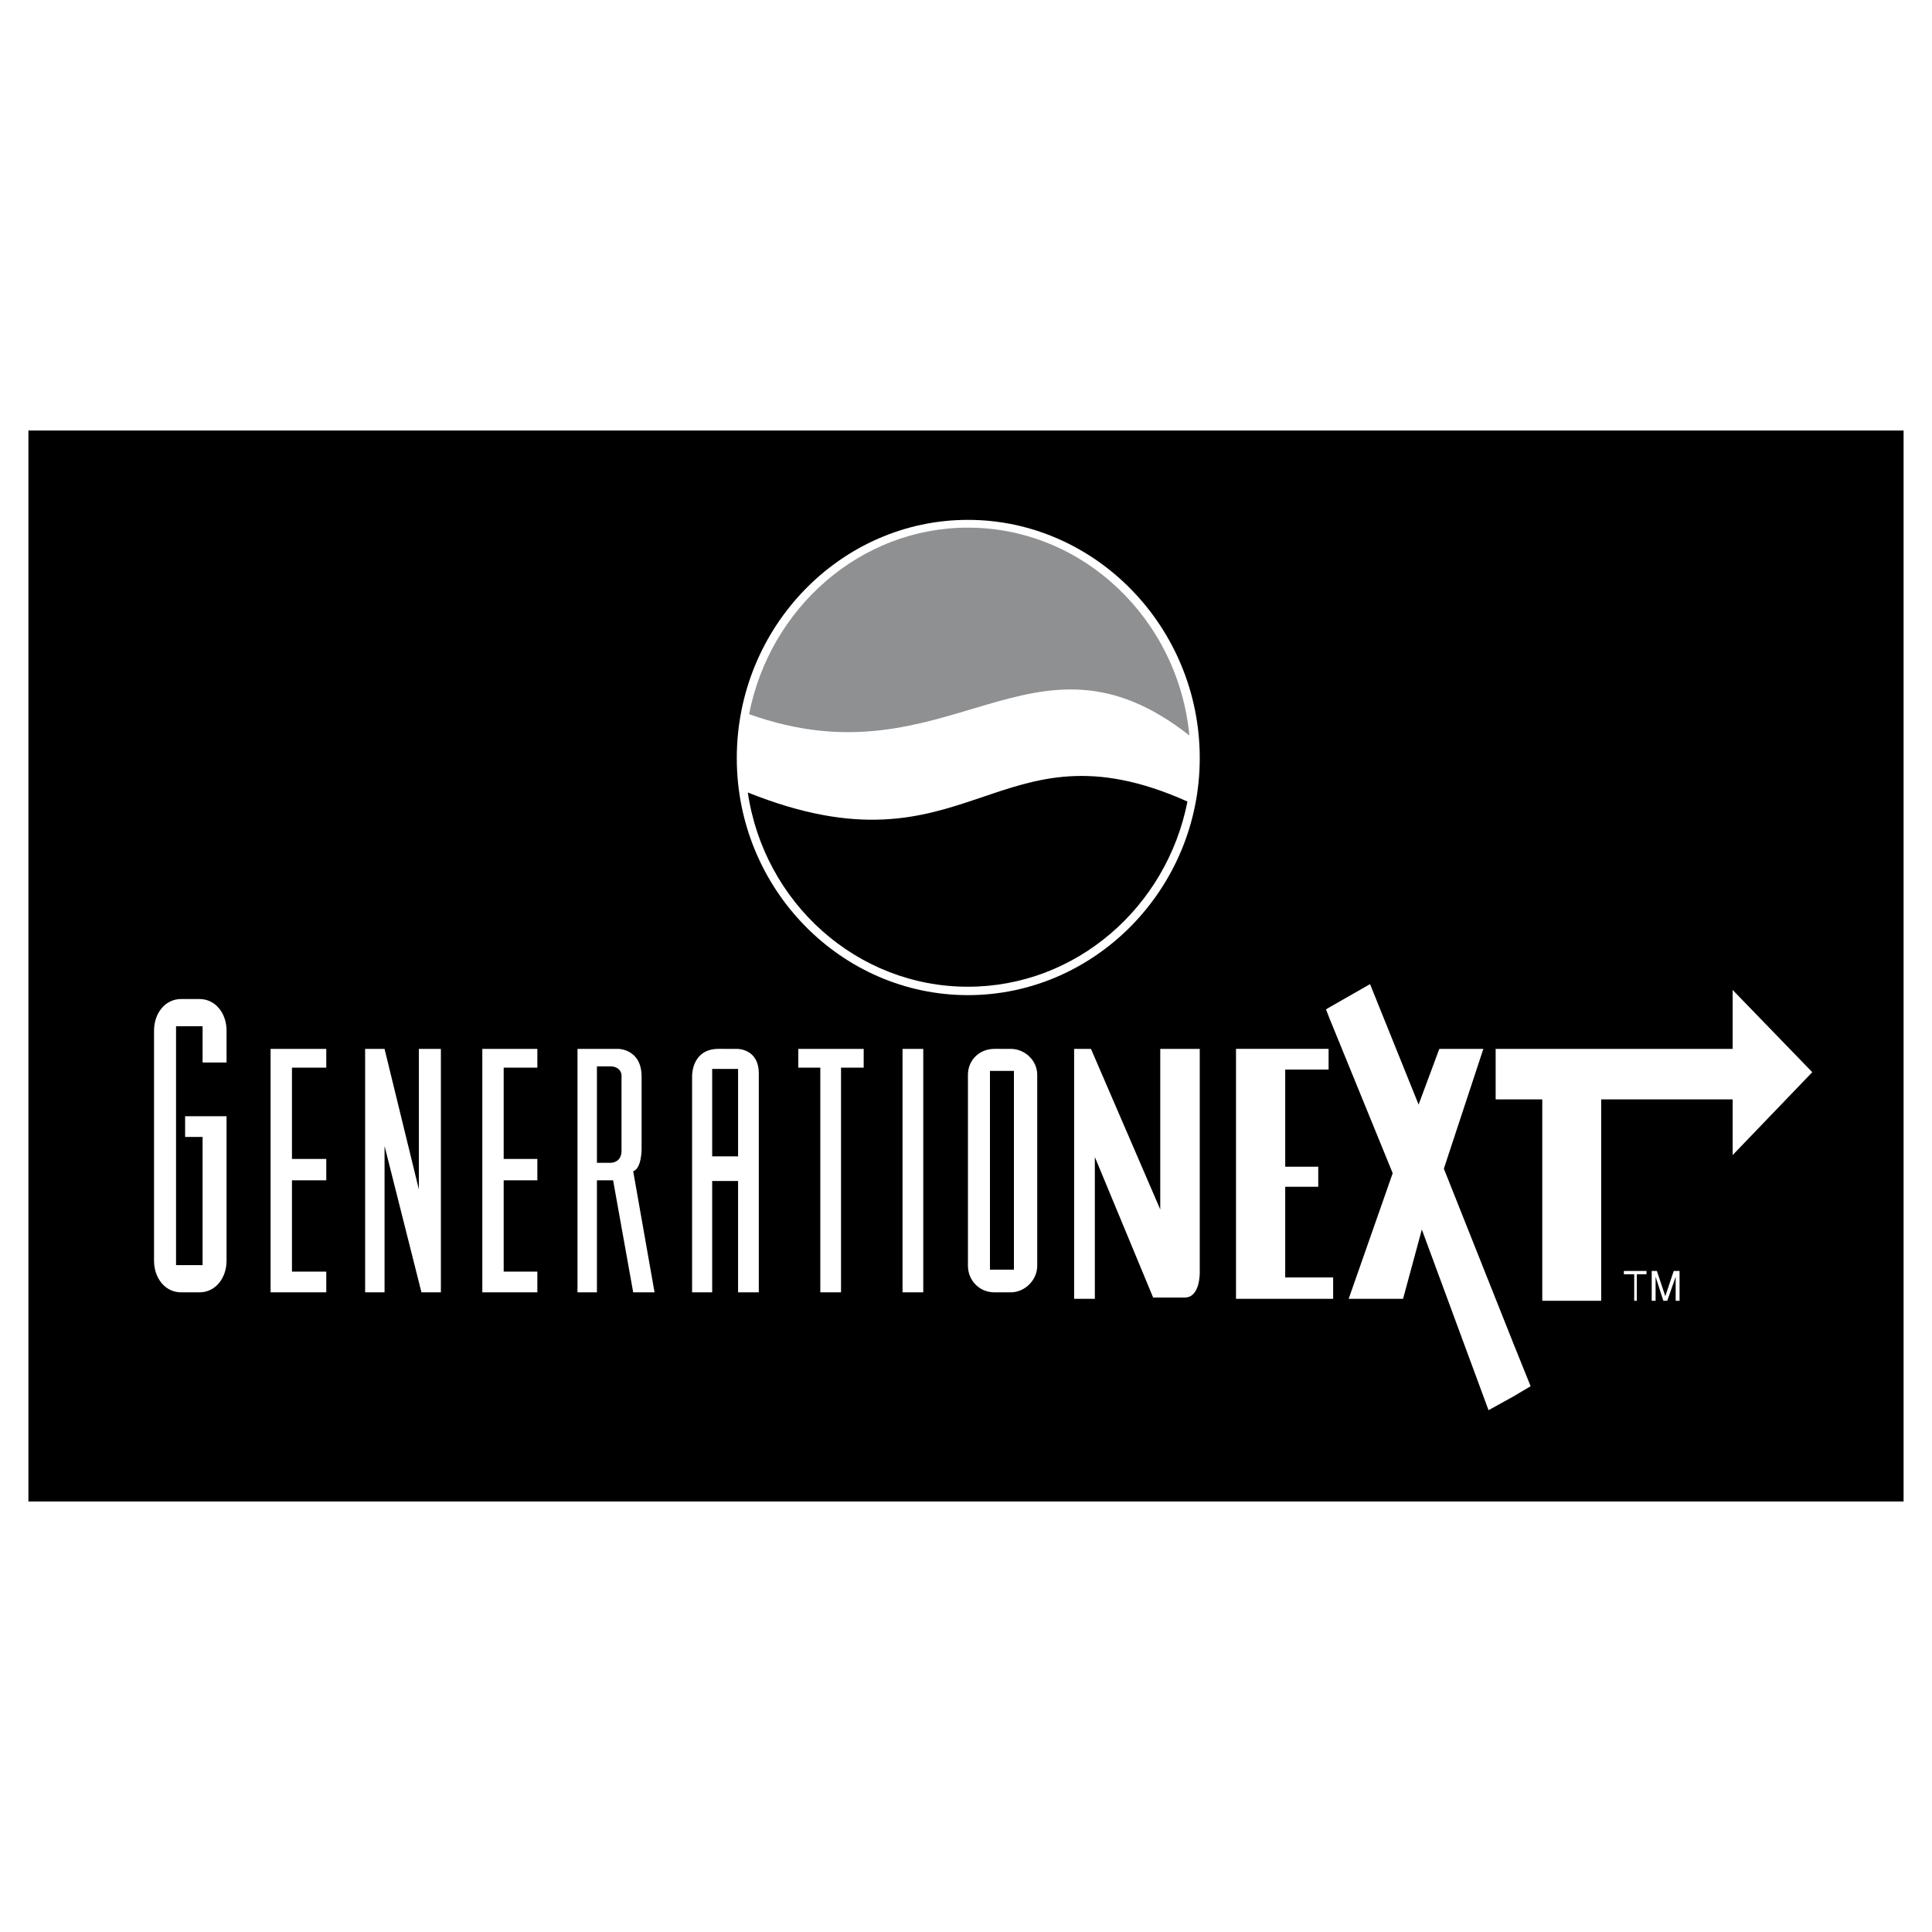 <?xml version="1.0" encoding="utf-8"?>
<!-- Generator: Adobe Illustrator 13.0.0, SVG Export Plug-In . SVG Version: 6.00 Build 14948)  -->
<!DOCTYPE svg PUBLIC "-//W3C//DTD SVG 1.0//EN" "http://www.w3.org/TR/2001/REC-SVG-20010904/DTD/svg10.dtd">
<svg version="1.0" id="Layer_1" xmlns="http://www.w3.org/2000/svg" xmlns:xlink="http://www.w3.org/1999/xlink" x="0px" y="0px"
	 width="192.756px" height="192.756px" viewBox="0 0 192.756 192.756" enable-background="new 0 0 192.756 192.756"
	 xml:space="preserve">
<g>
	<polygon fill-rule="evenodd" clip-rule="evenodd" fill="#FFFFFF" points="0,0 192.756,0 192.756,192.756 0,192.756 0,0 	"/>
	<polygon fill-rule="evenodd" clip-rule="evenodd" points="189.921,42.952 2.834,42.952 2.834,149.803 189.921,149.803 
		189.921,42.952 	"/>
	<path fill-rule="evenodd" clip-rule="evenodd" fill="#FFFFFF" d="M96.572,51.867c12.662,0,23.127,10.659,23.127,23.773
		c0,13.05-10.466,23.645-23.127,23.645S73.509,88.69,73.509,75.641C73.509,62.526,83.91,51.867,96.572,51.867L96.572,51.867z"/>
	<path fill-rule="evenodd" clip-rule="evenodd" d="M118.472,79.969c-2.067,10.53-11.111,18.477-21.9,18.477
		c-11.111,0-20.35-8.398-21.964-19.381C96.83,87.979,99.285,71.377,118.472,79.969L118.472,79.969z"/>
	<path fill-rule="evenodd" clip-rule="evenodd" fill="#8E9091" d="M96.572,52.643c11.5,0,20.996,9.173,22.093,20.737
		c-15.763-12.403-23.967,5.039-43.928-2.131C76.804,60.653,85.848,52.643,96.572,52.643L96.572,52.643z"/>
	<path fill-rule="evenodd" clip-rule="evenodd" fill="#FFFFFF" d="M18.081,99.672h1.809c1.615,0,2.713,1.422,2.713,3.166v3.166
		h-2.391v-3.619h-2.648v23.838h2.648v-12.791h-1.744v-2.066c1.486,0,2.713,0,4.135,0v14.406c0,1.744-1.099,3.166-2.713,3.166h-1.809
		c-1.615,0-2.713-1.422-2.713-3.166v-22.934C15.368,101.094,16.466,99.672,18.081,99.672L18.081,99.672z M166.342,129.777
		l0.84-2.391v2.391h0.388v-2.973h-0.582l-0.84,2.52l-0.839-2.52h-0.518v2.973h0.388v-2.391l0.775,2.391h0.193H166.342
		L166.342,129.777z M166.147,104.646h6.719v-5.879l7.946,8.205l-7.946,8.27v-5.557h-6.719h-3.036h-3.359v20.092h-5.879v-20.092
		h-2.906h-1.745v-5.039h1.745h12.145H166.147L166.147,104.646z M163.111,126.805h-1.098v0.324h1.033v2.648h0.064h0.194v-2.648h0.969
		v-0.324H163.111L163.111,126.805z M150.967,133.977l-6.913-17.379l3.94-11.951h-4.393l-2.067,5.557l-4.845-12.018l-4.07,2.326
		l-0.322,0.193l0.322,0.84l6.331,15.506l-4.393,12.531h5.427l1.873-6.912l6.654,18.025l2.455-1.357l1.744-1.033L150.967,133.977
		L150.967,133.977z M132.619,127.451h0.388v2.131h-0.388h-9.303v-24.936h9.238v2.066h-4.328v9.691h3.295v2.002h-3.295v9.045H132.619
		L132.619,127.451z M99.931,126.676h1.228v-19.832h-1.228h-1.162v19.832H99.931L99.931,126.676z M99.931,104.646h0.905
		c1.421,0,2.648,1.162,2.648,2.584v19.059c0,1.42-1.228,2.648-2.648,2.648h-0.905h-0.71c-1.551,0-2.649-1.229-2.649-2.648V107.23
		c0-1.422,1.098-2.584,2.649-2.584H99.931L99.931,104.646z M109.233,115.436v14.146h-2.067v-24.936h1.68l6.913,16.021v-16.021h3.94
		v22.287c0,0,0.064,2.52-1.486,2.52h-3.165L109.233,115.436L109.233,115.436z M72.346,115.371h1.292v-8.723h-1.292h-1.292v8.723
		H72.346L72.346,115.371z M72.346,104.646h1.163c0,0,2.196-0.064,2.196,2.455v21.836h-2.067v-11.111h-1.292h-1.292v11.111h-2.003
		v-21.578c0-0.387,0.129-2.713,2.649-2.713H72.346L72.346,104.646z M79.646,104.646h6.524v1.873H83.91v22.418h-2.067V106.52h-2.196
		V104.646L79.646,104.646z M90.047,104.646h2.067v24.291h-2.067V104.646L90.047,104.646z M60.847,116.016
		c0.775,0,1.163-0.516,1.163-1.162v-7.559c0-0.451-0.387-0.904-1.098-0.904h-0.064h-1.292v9.625H60.847L60.847,116.016z
		 M60.847,104.646h0.84c0,0,2.326,0,2.326,2.777v7.236c0,0,0,1.938-0.84,2.197l2.132,12.08h-2.132L61.17,117.76h-0.323h-1.292
		v11.178h-1.938v-24.291H60.847L60.847,104.646z M26.996,104.646h5.556v1.873h-3.423v9.109h3.423v2.131h-3.423v9.109h3.423v2.068
		h-5.556V104.646L26.996,104.646z M48.121,104.646h5.491v1.873h-3.359v9.109h3.359v2.131h-3.359v9.109h3.359v2.068h-5.491V104.646
		L48.121,104.646z M36.428,104.646h1.938l3.424,14.02v-14.02h2.197v24.291h-1.938l-3.682-14.602v14.602h-1.938V104.646
		L36.428,104.646z"/>
</g>
</svg>
